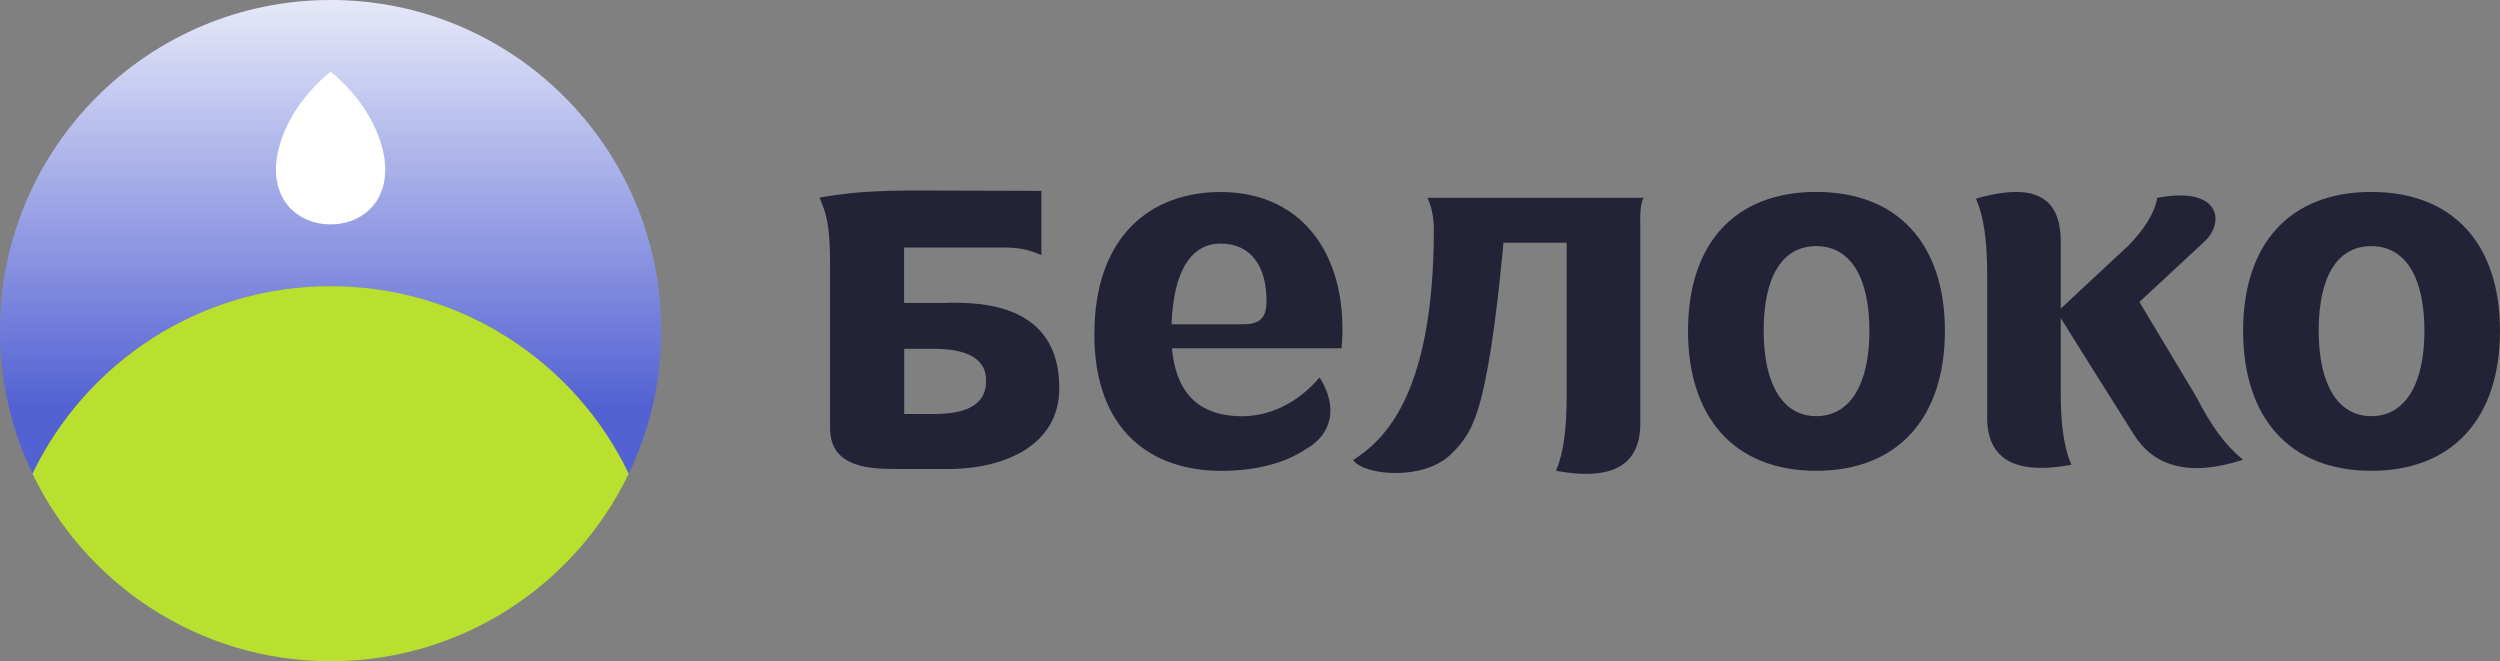 <?xml version="1.0" encoding="UTF-8"?> <svg xmlns="http://www.w3.org/2000/svg" xmlns:xlink="http://www.w3.org/1999/xlink" id="Layer_2" data-name="Layer 2" viewBox="0 0 332.15 87.85"><rect x="0" y="0" width="332.15" height="87.85" fill="#808080" stroke="none"/><defs><style> .cls-1 { fill: #232338; } .cls-1, .cls-2, .cls-3, .cls-4 { stroke-width: 0px; } .cls-2 { fill: url(#_Безымянный_градиент_46); } .cls-3 { fill: #fff; } .cls-4 { fill: #bae02f; } </style><linearGradient id="_Безымянный_градиент_46" data-name="Безымянный градиент 46" x1="43.92" y1="-8.94" x2="43.92" y2="54" gradientUnits="userSpaceOnUse"><stop offset="0" stop-color="#fff"></stop><stop offset="1" stop-color="#5362d3"></stop></linearGradient></defs><g id="_Слой_1" data-name="Слой 1"><g><g><path class="cls-2" d="M87.85,43.93c0,6.81-1.55,13.26-4.32,19.01-7.08-14.74-22.16-24.92-39.6-24.92S11.4,48.19,4.32,62.94C1.55,57.19,0,50.73,0,43.93,0,19.66,19.67,0,43.93,0s43.92,19.66,43.92,43.93Z"></path><path class="cls-4" d="M83.53,62.94c-7.09,14.74-22.16,24.91-39.6,24.91S11.4,77.67,4.32,62.94c7.09-14.74,22.16-24.92,39.61-24.92s32.52,10.17,39.6,24.92Z"></path><path class="cls-3" d="M43.92,29.81c-5.29,0-9.36-4.77-6.08-12.44,2.07-4.86,6.08-7.83,6.08-7.83,0,0,4.01,2.97,6.08,7.83,3.29,7.68-.79,12.44-6.08,12.44Z"></path></g><g><path class="cls-1" d="M126.04,40.25c-.46,0-.9,0-1.31,0-.35,0-.68,0-.99,0h-3.62v-7.36c1.37,0,4.72,0,7.94,0,2.1,0,4.14,0,5.56,0,2.11,0,3.38.48,3.86.66l.88.33v-8.52l-16.49-.05c-5.34,0-8.64.22-12.18.81l-.81.14.31.75c.81,1.95,1.09,3.99,1.09,8.09v21.74c0,5.47,5.54,5.47,9.2,5.47h7.1c6.85-.16,14.16-3.07,14.16-10.77,0-11.33-10.67-11.33-14.69-11.33ZM120.13,54.99v-8.65h3.9c6.98,0,6.98,3.26,6.98,4.33,0,2.83-2.22,4.28-6.6,4.33h-4.28Z"></path><path class="cls-1" d="M145.4,44.37c0-12.96,7.46-18.86,16.76-18.86,11.47,0,17.1,9.23,16.08,20.76h-22.53c.61,6.92,4.55,9.03,9.3,9.03,3.46,0,7.26-1.56,10.31-5.16,3.05,4.95.68,8.21-1.9,9.57-2.78,1.9-6.85,2.85-11.13,2.85-9.3,0-16.9-5.29-16.9-18.19ZM165.28,43.08c2.31,0,2.99-1.09,2.99-3.12,0-4.55-2.04-7.6-6.11-7.6-3.66,0-6.24,3.26-6.51,10.72h9.64Z"></path><path class="cls-1" d="M224.27,43.96c0-11.54,6.17-18.46,17.03-18.46s17.1,6.92,17.1,18.46-6.24,18.59-17.1,18.59-17.03-7.06-17.03-18.59ZM241.31,55.29c4.55,0,7.06-4.34,7.06-11.33s-2.44-11.26-7.06-11.26-6.99,4.21-6.99,11.26,2.51,11.33,6.99,11.33Z"></path><path class="cls-1" d="M298.02,43.96c0-11.54,6.17-18.46,17.03-18.46s17.1,6.92,17.1,18.46-6.24,18.59-17.1,18.59-17.03-7.06-17.03-18.59ZM315.05,55.29c4.55,0,7.06-4.34,7.06-11.33s-2.44-11.26-7.06-11.26-6.99,4.21-6.99,11.26,2.51,11.33,6.99,11.33Z"></path><path class="cls-1" d="M264.02,55.46v-18.83c0-4.89-.48-7.87-1.49-10.25,6.24-1.76,11.26-1.36,11.26,5.7v8.92l9.03-8.41c1.9-1.97,3.39-4.07,3.8-6.31,8.62-1.63,8.96,3.46,6.17,5.9l-8.55,7.94,7.53,12.55c2.17,4.21,3.94,6.51,6.24,8.41-7.26,2.37-11.87.79-14.45-3.26-2.61-4.1-9.77-15.56-9.77-15.56v10.06c0,3.6.34,6.99,1.42,9.43-6.24,1.15-11.2.14-11.2-6.31Z"></path><path class="cls-1" d="M189.64,26.28c.38.74.86,2.23.86,4.17,0,22.87-7.17,28.33-10.72,30.68,1.44,2.05,9.25,2.76,12.9-.69,2.68-2.53,3.75-4.91,5.02-11.82,1.16-6.27,2.05-16.37,2.05-16.37h8.4v20.05c0,4.82-.4,7.8-1.42,10.25,6.24,1.15,11.2.14,11.2-6.31v-26.06c.01-.82-.14-2.83.44-3.9h-28.73Z"></path></g></g></g></svg> 